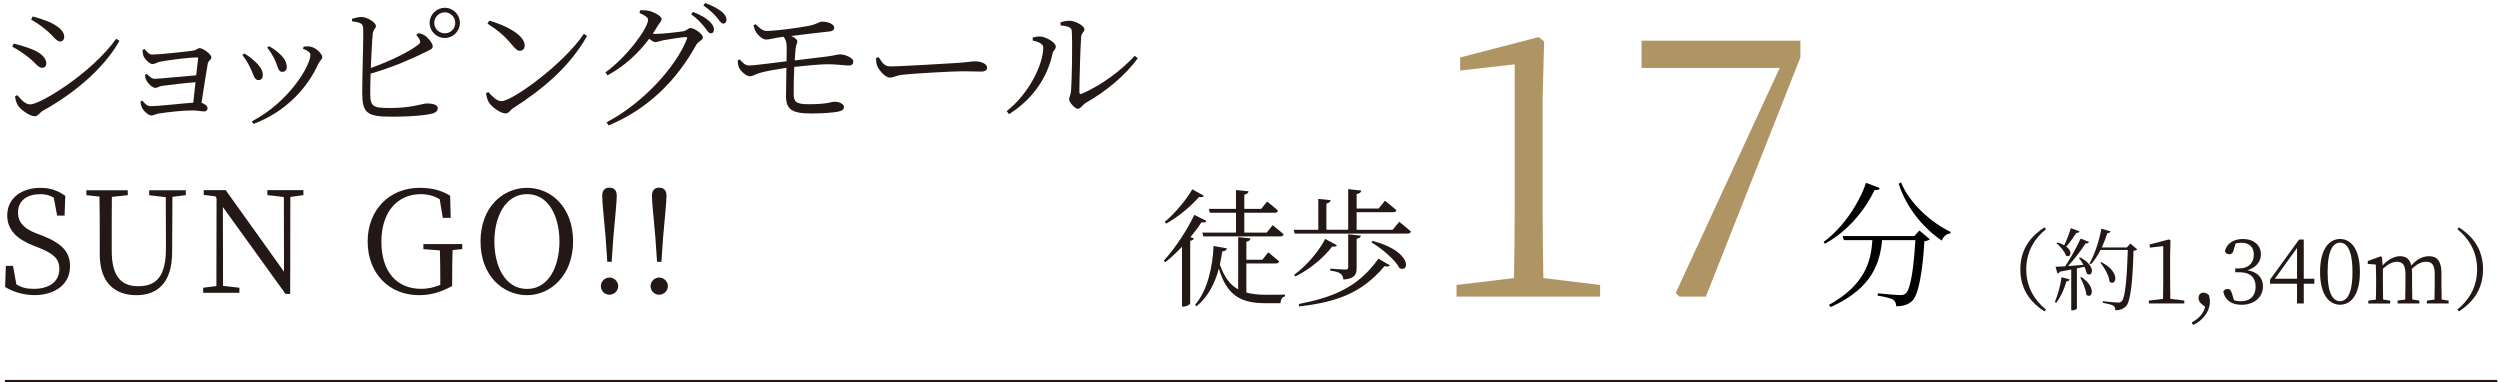 <?xml version="1.0" encoding="UTF-8"?><svg id="_レイヤー6" xmlns="http://www.w3.org/2000/svg" viewBox="0 0 497 76"><defs><style>.cls-1{fill:#231815;}.cls-1,.cls-2,.cls-3{stroke-width:0px;}.cls-2{fill:#000;}.cls-4{fill:none;stroke:#221714;stroke-miterlimit:10;stroke-width:.86px;}.cls-3{fill:#af9563;}</style></defs><path class="cls-1" d="M406.44,45.2l.3.36c-2.07,1.68-3.92,4.25-3.92,7.99s1.86,6.31,3.92,7.99l-.3.36c-2.41-1.53-4.8-4.05-4.8-8.35s2.39-6.81,4.8-8.35Z"/><path class="cls-1" d="M408.5,60.03c.55-1.25,1.09-3.14,1.34-4.91l1.61.43c-.07.21-.25.37-.64.39-.46,1.57-1.18,3.18-2.03,4.25l-.27-.16ZM413.51,51.16c3.42,1.78,2.44,4.1,1.34,3.23-.07-.41-.25-.87-.46-1.36-.46.11-.96.21-1.5.32v7.96c0,.11-.39.39-.95.39h-.18v-8.12c-.7.14-1.46.29-2.28.43-.11.21-.27.34-.46.36l-.38-1.34c.43,0,1.09-.04,1.91-.09,1.11-1.64,2.34-3.87,3.07-5.51l1.68.66c-.09.2-.34.34-.7.3-.82,1.32-2.18,3.1-3.48,4.51.91-.07,1.96-.16,3.07-.25-.29-.5-.61-1-.89-1.37l.21-.12ZM413.4,46.01c-.07.18-.29.32-.64.3-.61.95-1.3,1.96-2,2.71,1.43,1.07.79,2.34-.07,1.77-.25-.82-1.12-1.84-1.87-2.43l.18-.16c.57.16,1.02.36,1.37.57.46-.95.95-2.23,1.32-3.41l1.71.64ZM413.8,55.09c3.12,2.12,2.03,4.48.96,3.5-.09-1.07-.7-2.5-1.21-3.42l.25-.07ZM424.89,49.56c-.12.14-.36.25-.75.29-.14,5.62-.54,9.92-1.43,10.97-.54.59-1.25.86-2.19.86,0-.37-.07-.7-.36-.89-.32-.23-1.28-.43-2.12-.59l.02-.32c.95.11,2.53.27,2.98.27.41,0,.55-.07.77-.27.7-.66,1.04-4.96,1.2-10.19h-5.42c-.57,1.11-1.21,2.09-1.91,2.85l-.27-.18c.96-1.69,1.87-4.33,2.35-6.9l1.82.54c-.09.21-.29.36-.64.36-.32.98-.7,1.94-1.11,2.84h4.98l.7-.78,1.39,1.16ZM417.72,52.11c4.03,2.03,2.89,4.94,1.66,3.89-.11-1.25-1.03-2.82-1.85-3.78l.2-.11Z"/><path class="cls-1" d="M434.24,59.76v.57h-7.05v-.57l2.82-.34c.02-1.07.04-2.12.04-3.18v-7.31l-2.68.3v-.64l3.85-1,.27.21-.07,2.76v5.67c0,1.05.02,2.1.04,3.18l2.78.34Z"/><path class="cls-1" d="M437.7,60.46c-.45-.37-.64-.8-.64-1.21,0-.57.34-1.07,1-1.07.34,0,.66.12,1.07.5.12.45.2.8.2,1.27,0,2.14-1.64,3.92-3.37,4.66l-.23-.52c1.32-.71,2.27-1.64,2.66-3.1l-.68-.52Z"/><path class="cls-1" d="M444.12,49.49c-.18.73-.39,1.05-.96,1.05-.38,0-.68-.16-.84-.62.39-1.64,1.87-2.41,3.57-2.41,2.19,0,3.58,1.25,3.58,3.05,0,1.46-.96,2.62-2.66,3.16,2.05.36,3.07,1.55,3.07,3.21,0,2.12-1.73,3.66-4.25,3.66-1.84,0-3.25-.78-3.64-2.6.18-.36.46-.55.84-.55.54,0,.73.36.96,1.14l.34,1.11c.45.14.87.2,1.28.2,1.98,0,3.01-1.11,3.01-2.89s-1.04-2.87-3.14-2.87h-.91v-.77h.77c1.78,0,2.92-1,2.92-2.75,0-1.48-.89-2.35-2.46-2.35-.36,0-.73.04-1.16.14l-.34,1.11Z"/><path class="cls-1" d="M460.09,56.41h-2.1v3.92h-1.34v-3.92h-5.37v-.82l5.78-7.97h.93v7.79h2.1v1ZM456.65,55.41v-6.12l-4.41,6.12h4.41Z"/><path class="cls-1" d="M469.15,54.07c0,4.76-1.93,6.51-3.94,6.51s-3.98-1.75-3.98-6.51,1.94-6.56,3.98-6.56,3.94,1.78,3.94,6.56ZM465.21,59.87c1.25,0,2.46-1.28,2.46-5.8s-1.21-5.83-2.46-5.83-2.48,1.25-2.48,5.83,1.2,5.8,2.48,5.8Z"/><path class="cls-1" d="M486.79,59.76v.57h-4.33v-.57l1.52-.21c.02-1,.04-2.35.04-3.28v-1.82c0-1.86-.59-2.41-1.71-2.41-.84,0-1.73.34-2.84,1.43.04.29.05.61.05.95v1.85c0,.93.02,2.28.04,3.26l1.41.23v.57h-4.33v-.57l1.52-.21c.02-.98.04-2.35.04-3.28v-1.78c0-1.82-.55-2.44-1.66-2.44-.87,0-1.71.37-2.82,1.39v2.84c0,.91.02,2.28.04,3.26l1.41.23v.57h-4.35v-.57l1.5-.21c.04-1,.05-2.37.05-3.28v-.98c0-1.14-.04-1.89-.07-2.71l-1.59-.12v-.57l2.57-.95.25.18.14,1.64c1.02-1.12,2.27-1.84,3.44-1.84s1.96.55,2.26,1.87c1.04-1.27,2.3-1.87,3.55-1.87,1.53,0,2.44.95,2.44,3.35v2c0,.93.02,2.28.04,3.26l1.41.23Z"/><path class="cls-1" d="M488.83,45.2c2.41,1.53,4.8,4.05,4.8,8.35s-2.39,6.81-4.8,8.35l-.3-.36c2.07-1.68,3.92-4.25,3.92-7.99s-1.85-6.31-3.92-7.99l.3-.36Z"/><path class="cls-1" d="M239.87,43.91c-.15.28-.41.38-1.02.28-.56.89-1.32,1.91-2.19,2.95l.71.28c-.1.23-.36.38-.76.46v12.48c-.03.15-.69.59-1.32.59h-.31v-11.89c-1.04,1.1-2.16,2.16-3.31,3.06l-.31-.31c2.42-2.6,4.86-6.49,6.06-9.09l2.44,1.2ZM239.34,38.92c-.15.25-.41.36-.97.23-1.43,1.66-3.97,3.9-6.54,5.3l-.28-.33c2.11-1.78,4.41-4.56,5.48-6.49l2.32,1.3ZM247.79,58.17c1.17.31,2.52.43,4.07.43.84,0,2.6,0,3.59-.03v.36c-.59.1-.87.66-.89,1.35h-2.88c-4.92,0-7.74-1.43-9.37-6.88-.76,2.8-2.09,5.6-4.46,7.49l-.28-.28c2.55-2.93,3.51-7.72,3.69-11.71l2.65.48c-.08.36-.36.56-.92.59-.13.84-.28,1.73-.48,2.62.87,2.52,2.04,4.05,3.64,4.94v-10.39l2.44.25c-.05.33-.25.59-.81.66v3.59h3.18l1.17-1.48s1.32,1.07,2.17,1.81c-.08.28-.33.41-.69.41h-5.83v5.78ZM240.31,41.52h5.4v-3.74l2.5.25c-.05.33-.28.56-.84.66v2.83h3.36l1.17-1.45s1.32,1.02,2.17,1.81c-.08.28-.31.41-.66.41h-6.04v3.95h4.46l1.17-1.48s1.35,1.04,2.19,1.83c-.08.28-.31.41-.66.41h-15.31l-.2-.76h6.7v-3.95h-5.2l-.2-.76Z"/><path class="cls-1" d="M278.15,44.09s1.45,1.12,2.34,1.94c-.08.28-.31.41-.69.41h-22.41l-.2-.76h4.89v-6.14l2.45.25c-.05.33-.28.56-.84.66v5.22h4.33v-8.07l2.6.28c-.05.36-.31.61-.92.69v2.88h4.38l1.25-1.55s1.4,1.12,2.29,1.88c-.05.28-.33.41-.69.41h-7.23v3.49h7.16l1.3-1.58ZM265.78,48.75c-.13.23-.36.36-.94.25-1.5,2.01-4.28,4.48-7.33,5.96l-.23-.33c2.55-1.86,5.02-4.84,6.16-7.13l2.34,1.25ZM258.19,60.44c6.57-1.3,11.71-3.16,15.84-9.02l2.27,1.32c-.15.25-.43.31-1.07.18-4.61,5.53-9.86,7.16-16.94,8l-.1-.48ZM264.45,53.41s2.52.18,3.03.18c.41,0,.54-.13.54-.48v-6.54l2.52.28c-.08.36-.31.51-.84.61v5.76c0,1.32-.31,2.14-2.62,2.37-.08-.48-.2-.92-.56-1.17-.36-.28-.94-.48-2.06-.61v-.38ZM272.86,47.89c7.9,2.06,7.44,6.39,5.37,5.42-.94-1.78-3.62-3.95-5.6-5.14l.23-.28Z"/><path class="cls-3" d="M318.1,56.65v2.31h-28.54v-2.31l11.42-1.37c.07-4.34.14-8.6.14-12.86V12.79l-10.84,1.23v-2.6l15.61-4.05,1.08.87-.29,11.2v22.98c0,4.26.07,8.53.14,12.86l11.27,1.37Z"/><path class="cls-3" d="M357.92,8.09v3.32l-18.79,47.55h-5.28l-.72-.72,20.67-44.73h-27.46v-5.42h31.58Z"/><path class="cls-2" d="M373.7,37.39c-.11.3-.35.46-1.03.38-1.76,3.7-5.14,8.14-9.9,10.68l-.24-.35c4.03-2.95,7.08-7.79,8.44-11.76l2.73,1.05ZM381.57,45.82l2.08,1.73c-.19.19-.54.35-1.08.41-.35,5.95-1.14,10.63-2.43,11.87-.78.73-1.87,1.08-3.19,1.05,0-.51-.14-1-.59-1.3-.43-.3-1.87-.62-3.08-.81l.03-.46c1.38.14,3.79.35,4.46.35.57,0,.81-.08,1.11-.35.95-.78,1.59-5.16,1.89-10.57h-6.6c-.46,4.49-1.89,9.54-10.22,13.3l-.35-.43c7.3-4.03,8.38-8.87,8.63-12.87h-5.68l-.24-.81h14.25l1.03-1.11ZM377.92,36.25c1.7,4.19,5.98,7.98,9.87,9.87l-.08.3c-.73.05-1.33.54-1.68,1.41-3.65-2.46-7.06-6.54-8.57-11.3l.46-.27Z"/><path class="cls-1" d="M2.44,9.28l.28-.62c1.43.36,2.46.67,3.75,1.18,1.71.7,2.74,1.71,2.74,2.77,0,.45-.28.87-.81.87-.87,0-1.32-1.01-2.77-2.1-1.06-.84-2.02-1.48-3.19-2.1ZM23.11,7.71l.64.42c-3.19,5.6-9.1,10.5-15.29,13.92-.56.34-.87,1.06-1.6,1.06-.87,0-2.63-1.18-3.25-2.07-.34-.45-.59-1.46-.62-1.88l.45-.25c.76.9,1.62,1.85,2.58,1.85,1.9,0,12.04-6.05,17.08-13.05ZM6.19,3.91l.31-.64c1.06.28,2.32.7,3.53,1.2,1.9.95,2.74,1.88,2.74,2.86,0,.5-.31.92-.81.92-.78,0-1.34-1.12-2.83-2.32-.95-.81-2.13-1.6-2.94-2.02Z"/><path class="cls-1" d="M28.76,9.76c.42.5.84,1.09,1.51,1.09,1.29,0,6.83-.59,8.09-.78.73-.08.87-.5,1.34-.5.62,0,2.32,1.18,2.32,1.82,0,.5-.64.67-.73,1.32-.31,1.65-.84,5.29-1.23,7.73.64.2,1.2.64,1.2,1.04,0,.45-.28.67-.67.67-.45,0-1.46-.2-2.35-.2-1.82,0-4.96.34-6.72.62-.5.11-1.06.39-1.43.39-.7,0-1.68-1.09-1.9-1.62-.11-.25-.25-.73-.25-1.15l.34-.2c.48.53.9,1.12,1.68,1.12,1.43,0,6.08-.53,8.46-.7.14-1.09.28-2.6.45-4.06-2.35.17-4.98.5-6.66.73-.64.11-.95.39-1.34.39-.59,0-1.46-.9-1.74-1.43-.17-.28-.28-.78-.31-1.15l.36-.2c.45.45.98.98,1.62.98.81,0,5.52-.5,8.2-.7.17-1.43.31-2.69.39-3.33.03-.17-.06-.22-.2-.22-1.57,0-5.38.48-7.36.84-.59.14-1.09.48-1.51.48-.64,0-1.65-1.15-1.82-1.68-.11-.36-.14-.81-.17-1.15l.42-.14Z"/><path class="cls-1" d="M48.19,10.93l.34-.31c.76.39,1.48.98,1.96,1.43,1.15.98,1.76,1.96,1.76,2.86,0,.59-.28,1.01-.87,1.01-.9,0-.92-1.09-1.71-2.6-.45-.92-.95-1.71-1.48-2.38ZM50.4,24.63l-.34-.5c7.42-3.86,11.65-11.09,11.65-13.22,0-.45-.39-.78-1.48-1.23l.14-.42c.36-.03.87-.08,1.32,0,1.04.17,2.38,1.4,2.38,2.1,0,.45-.48.67-.78,1.32-2.07,4.54-6.13,9.38-12.88,11.96ZM53.12,9.48l.34-.31c.81.45,1.46.9,2.07,1.48.9.76,1.48,1.68,1.48,2.69,0,.62-.39.95-.92.95-.84,0-.84-1.15-1.51-2.52-.39-.76-.9-1.65-1.46-2.3Z"/><path class="cls-1" d="M83.14,6.59c.53.08.92.22,1.32.48.76.53,1.57,1.57,1.57,2.16s-.73.73-1.79,1.29c-1.99.98-5.94,2.8-10.56,4.12-.06,1.68-.08,3.16-.08,3.89,0,2.74.62,2.94,3.98,2.94,4.42,0,6.33-.9,7.28-.9,1.32,0,2.16.31,2.16.95,0,.56-.39.81-.92,1.01-1.15.34-3.95.67-8.32.67-5.01,0-5.74-.84-5.77-4.79-.03-2.49.31-11.7.17-13.02-.11-.78-.73-.95-2.18-1.15l-.03-.5c.64-.17,1.37-.39,1.99-.36,1.15.06,2.77,1.12,2.77,1.79,0,.53-.53.64-.62,1.51-.14,1.2-.28,4.14-.39,6.83,3.81-1.34,7.56-3.19,9.35-4.56.48-.36.56-.59.34-1.06-.14-.34-.42-.67-.67-.92l.42-.36ZM91.43,4.55c0,1.65-1.34,3-3,3s-3.02-1.34-3.02-3,1.37-3,3.02-3,3,1.34,3,3ZM90.5,4.55c0-1.15-.92-2.1-2.07-2.1s-2.1.95-2.1,2.1.92,2.07,2.1,2.07,2.07-.92,2.07-2.07Z"/><path class="cls-1" d="M116.07,6.73l.64.42c-3.36,5.96-8.57,10.44-14.7,14.36-.56.34-.87,1.04-1.48,1.04-1.09,0-2.77-1.32-3.33-2.16-.28-.48-.53-1.37-.59-1.82l.45-.28c.84.92,1.74,1.82,2.63,1.82,2.16,0,12.4-7.42,16.38-13.38ZM97.25,4.1c3.19.9,7.06,2.8,7.06,4.96,0,.62-.39,1.04-.98,1.04-.45,0-.81-.31-1.54-1.18-1.34-1.62-2.41-2.6-4.87-4.23l.34-.59Z"/><path class="cls-1" d="M127.27,2.03c.5,0,1.06,0,1.68.11,1.09.25,2.58,1.09,2.58,1.6,0,.48-.39.76-.81,1.46-.31.5-.62,1.04-.95,1.51.2.03.36.03.53.03,1.34,0,4.79-.39,5.57-.53.76-.17.95-.64,1.43-.64.67,0,2.44,1.15,2.44,1.88,0,.56-.92.73-1.32,1.46-3.84,6.97-9.52,12.74-17.42,16.02l-.42-.62c7.2-3.75,13.78-10.98,15.96-16.52.14-.34.03-.42-.22-.42-.62,0-3.47.45-4.48.64-.59.14-1.18.36-1.57.36-.31,0-.76-.28-1.2-.67-2.21,2.97-5.01,5.49-8.29,7.28l-.42-.59c4.37-3.14,8.48-8.85,8.48-10.47,0-.48-.73-.92-1.71-1.34l.14-.53ZM137.77,2.37c1.46.56,2.52,1.18,3.22,1.82.7.67.95,1.15.95,1.71,0,.45-.25.73-.67.73-.39,0-.73-.62-1.29-1.34-.59-.7-1.34-1.57-2.58-2.46l.36-.45ZM140.17.6c1.46.5,2.49,1.12,3.19,1.62.76.59,1.06,1.15,1.06,1.74,0,.48-.25.73-.64.73-.48,0-.76-.64-1.37-1.34-.62-.7-1.29-1.34-2.58-2.27l.34-.48Z"/><path class="cls-1" d="M150.25,4.83c.7.76,1.46,1.34,2.16,1.32,2.24-.03,6.61-.67,8.37-1.01,1.57-.31,2.18-.84,2.58-.84,1.43,0,2.46.56,2.49,1.18,0,.36-.2.7-.98.78-1.68.17-5.15.59-7.56.9.73.34,1.2.73,1.2,1.01,0,.48-.22.67-.31,1.26-.08.64-.14,1.54-.2,2.58,2.52-.31,4.96-.62,6.41-.78,1.62-.22,2.07-.42,2.63-.42.92,0,2.6.67,2.6,1.43,0,.45-.25.78-.87.78-.92,0-2.46-.25-4.12-.25s-4.06.25-6.75.53c-.08,1.99-.14,4.12-.11,5.32,0,1.6.42,2.1,2.97,2.1,3.89,0,4.51-.5,5.1-.5,1.32,0,1.93.64,1.93,1.06,0,.45-.36.76-1.2.92-1.04.2-3.08.36-5.35.36-3.92,0-4.96-.9-4.98-3.42,0-1.09.06-3.47.08-5.66-1.85.28-4.12.67-5.15.98-1.15.31-1.46.7-2.13.7s-1.88-.98-2.21-1.88c-.11-.31-.2-.84-.2-1.29l.42-.17c.59.64,1.04,1.2,1.85,1.2,1.15,0,4.96-.56,7.45-.84.03-1.23.03-2.27.03-2.8,0-1.01-.22-1.54-.62-2.07l-.78.11c-1.04.14-2.04.45-2.72.45s-1.62-.87-2.04-1.6c-.2-.34-.31-.78-.45-1.26l.45-.2Z"/><path class="cls-1" d="M174.7,11.38c.62.95,1.06,1.82,2.24,1.82,2.49,0,12.29-.64,13.58-.7,1.88-.14,2.66-.31,3.39-.31,1.06,0,2.32.48,2.32,1.23,0,.5-.28.81-1.23.81s-1.96-.06-3.67-.06-9.63.42-11.73.67c-1.6.17-1.9.59-2.72.59s-2.1-1.37-2.49-2.32c-.2-.53-.22-1.01-.25-1.57l.56-.17Z"/><path class="cls-1" d="M205.3,8.05v-.59c.42-.11,1.01-.25,1.62-.2.98.08,2.97,1.15,2.97,1.99,0,.59-.53.78-.67,1.48-.92,4.28-3.53,8.76-8.62,11.96l-.48-.59c4.45-3.47,7.28-9.3,7.28-12.68,0-.87-1.43-1.2-2.1-1.37ZM210.79,4.47c.73-.25,1.2-.34,1.85-.34,1.12,0,2.94,1.01,2.94,1.68,0,.62-.56.62-.64,1.48-.14,1.29-.36,8.9-.36,11,0,.39.17.45.45.36,4.06-1.74,7.95-4.73,10.56-7.56l.59.48c-2.41,3.44-6.5,6.72-10.33,8.88-.64.39-1.01,1.18-1.57,1.18-.62,0-1.74-1.34-1.74-1.88s.31-.67.39-1.79c.14-1.6.31-9.13.14-11.82-.03-.7-.78-.95-2.21-1.09l-.06-.59Z"/><path class="cls-1" d="M8.32,46.8c4.14,1.65,5.6,3.33,5.6,6.16,0,3.56-3,5.71-7.08,5.71-2.3,0-4.48-.76-5.82-1.62l.14-4.2h1.43l.67,3.7c1.06.62,2.02.87,3.44.87,3.05,0,5.1-1.37,5.1-3.98,0-2.02-1.18-3.02-4.09-4.2l-1.15-.45c-3.14-1.26-5.12-3.02-5.12-5.96,0-3.5,2.91-5.49,6.61-5.49,2.07,0,3.58.62,4.93,1.6l-.14,3.92h-1.48l-.67-3.56c-.84-.5-1.65-.7-2.69-.7-2.55,0-4.42,1.23-4.42,3.64,0,2.04,1.32,3.25,3.56,4.12l1.2.45Z"/><path class="cls-1" d="M36.94,38.79l-2.66.34-.06,10.98c0,6.05-2.86,8.57-7.11,8.57s-7.28-2.44-7.28-8.15v-3.25c0-2.74,0-5.49-.06-8.2l-2.6-.28v-.98h8.23v.98l-3.16.34c-.03,2.66-.03,5.38-.03,8.15v2.58c0,5.26,2.04,7.03,5.26,7.03,3.72,0,5.52-2.07,5.52-7.56l-.03-10.14-3.3-.39v-.98h7.28v.98Z"/><path class="cls-1" d="M60.32,38.79l-2.6.36-.03,19.29h-.92l-12.46-17.28.03,15.68,3.25.36v1.01h-7.2v-1.01l2.63-.34.03-17.47-.25-.36-2.3-.28v-.95h4.37l11.59,16.21-.03-14.84-3.28-.39v-.98h7.17v.98Z"/><path class="cls-1" d="M91.9,49.52l-1.93.2c-.06,1.85-.08,3.72-.08,5.77v1.37c-2.13,1.15-4.09,1.82-6.58,1.82-6.08,0-10.22-4.45-10.22-10.67s4.26-10.67,10.3-10.67c2.58,0,4.4.53,6.1,1.57l.11,4.4h-1.57l-.62-3.7c-1.18-.7-2.38-1.01-3.78-1.01-4.59,0-7.81,3.5-7.81,9.44s3.02,9.38,7.9,9.38c1.4,0,2.55-.28,3.81-.78v-1.18c0-1.85-.03-3.78-.08-5.68l-3.28-.25v-1.01h7.73v1.01Z"/><path class="cls-1" d="M113.93,48.01c0,6.64-4.4,10.67-9.16,10.67s-9.24-3.84-9.24-10.67,4.45-10.67,9.24-10.67,9.16,3.84,9.16,10.67ZM104.78,57.44c4.37,0,6.44-4.59,6.44-9.44s-2.07-9.41-6.44-9.41-6.5,4.59-6.5,9.41,2.07,9.44,6.5,9.44Z"/><path class="cls-1" d="M119.45,56.88c0-.9.76-1.71,1.71-1.71s1.74.81,1.74,1.71-.76,1.71-1.74,1.71-1.71-.78-1.71-1.71ZM122.61,38.93c0,1.26-.31,4-.67,8.18l-.34,4.93h-.87l-.34-4.93c-.36-4.17-.67-6.92-.67-8.18,0-1.12.56-1.62,1.43-1.62.92,0,1.46.5,1.46,1.62Z"/><path class="cls-1" d="M129.33,56.88c0-.9.76-1.71,1.71-1.71s1.74.81,1.74,1.71-.76,1.71-1.74,1.71-1.71-.78-1.71-1.71ZM132.5,38.93c0,1.26-.31,4-.67,8.18l-.34,4.93h-.87l-.34-4.93c-.36-4.17-.67-6.92-.67-8.18,0-1.12.56-1.62,1.43-1.62.92,0,1.46.5,1.46,1.62Z"/><line class="cls-4" x1=".98" y1="75.96" x2="496.46" y2="75.96"/></svg>